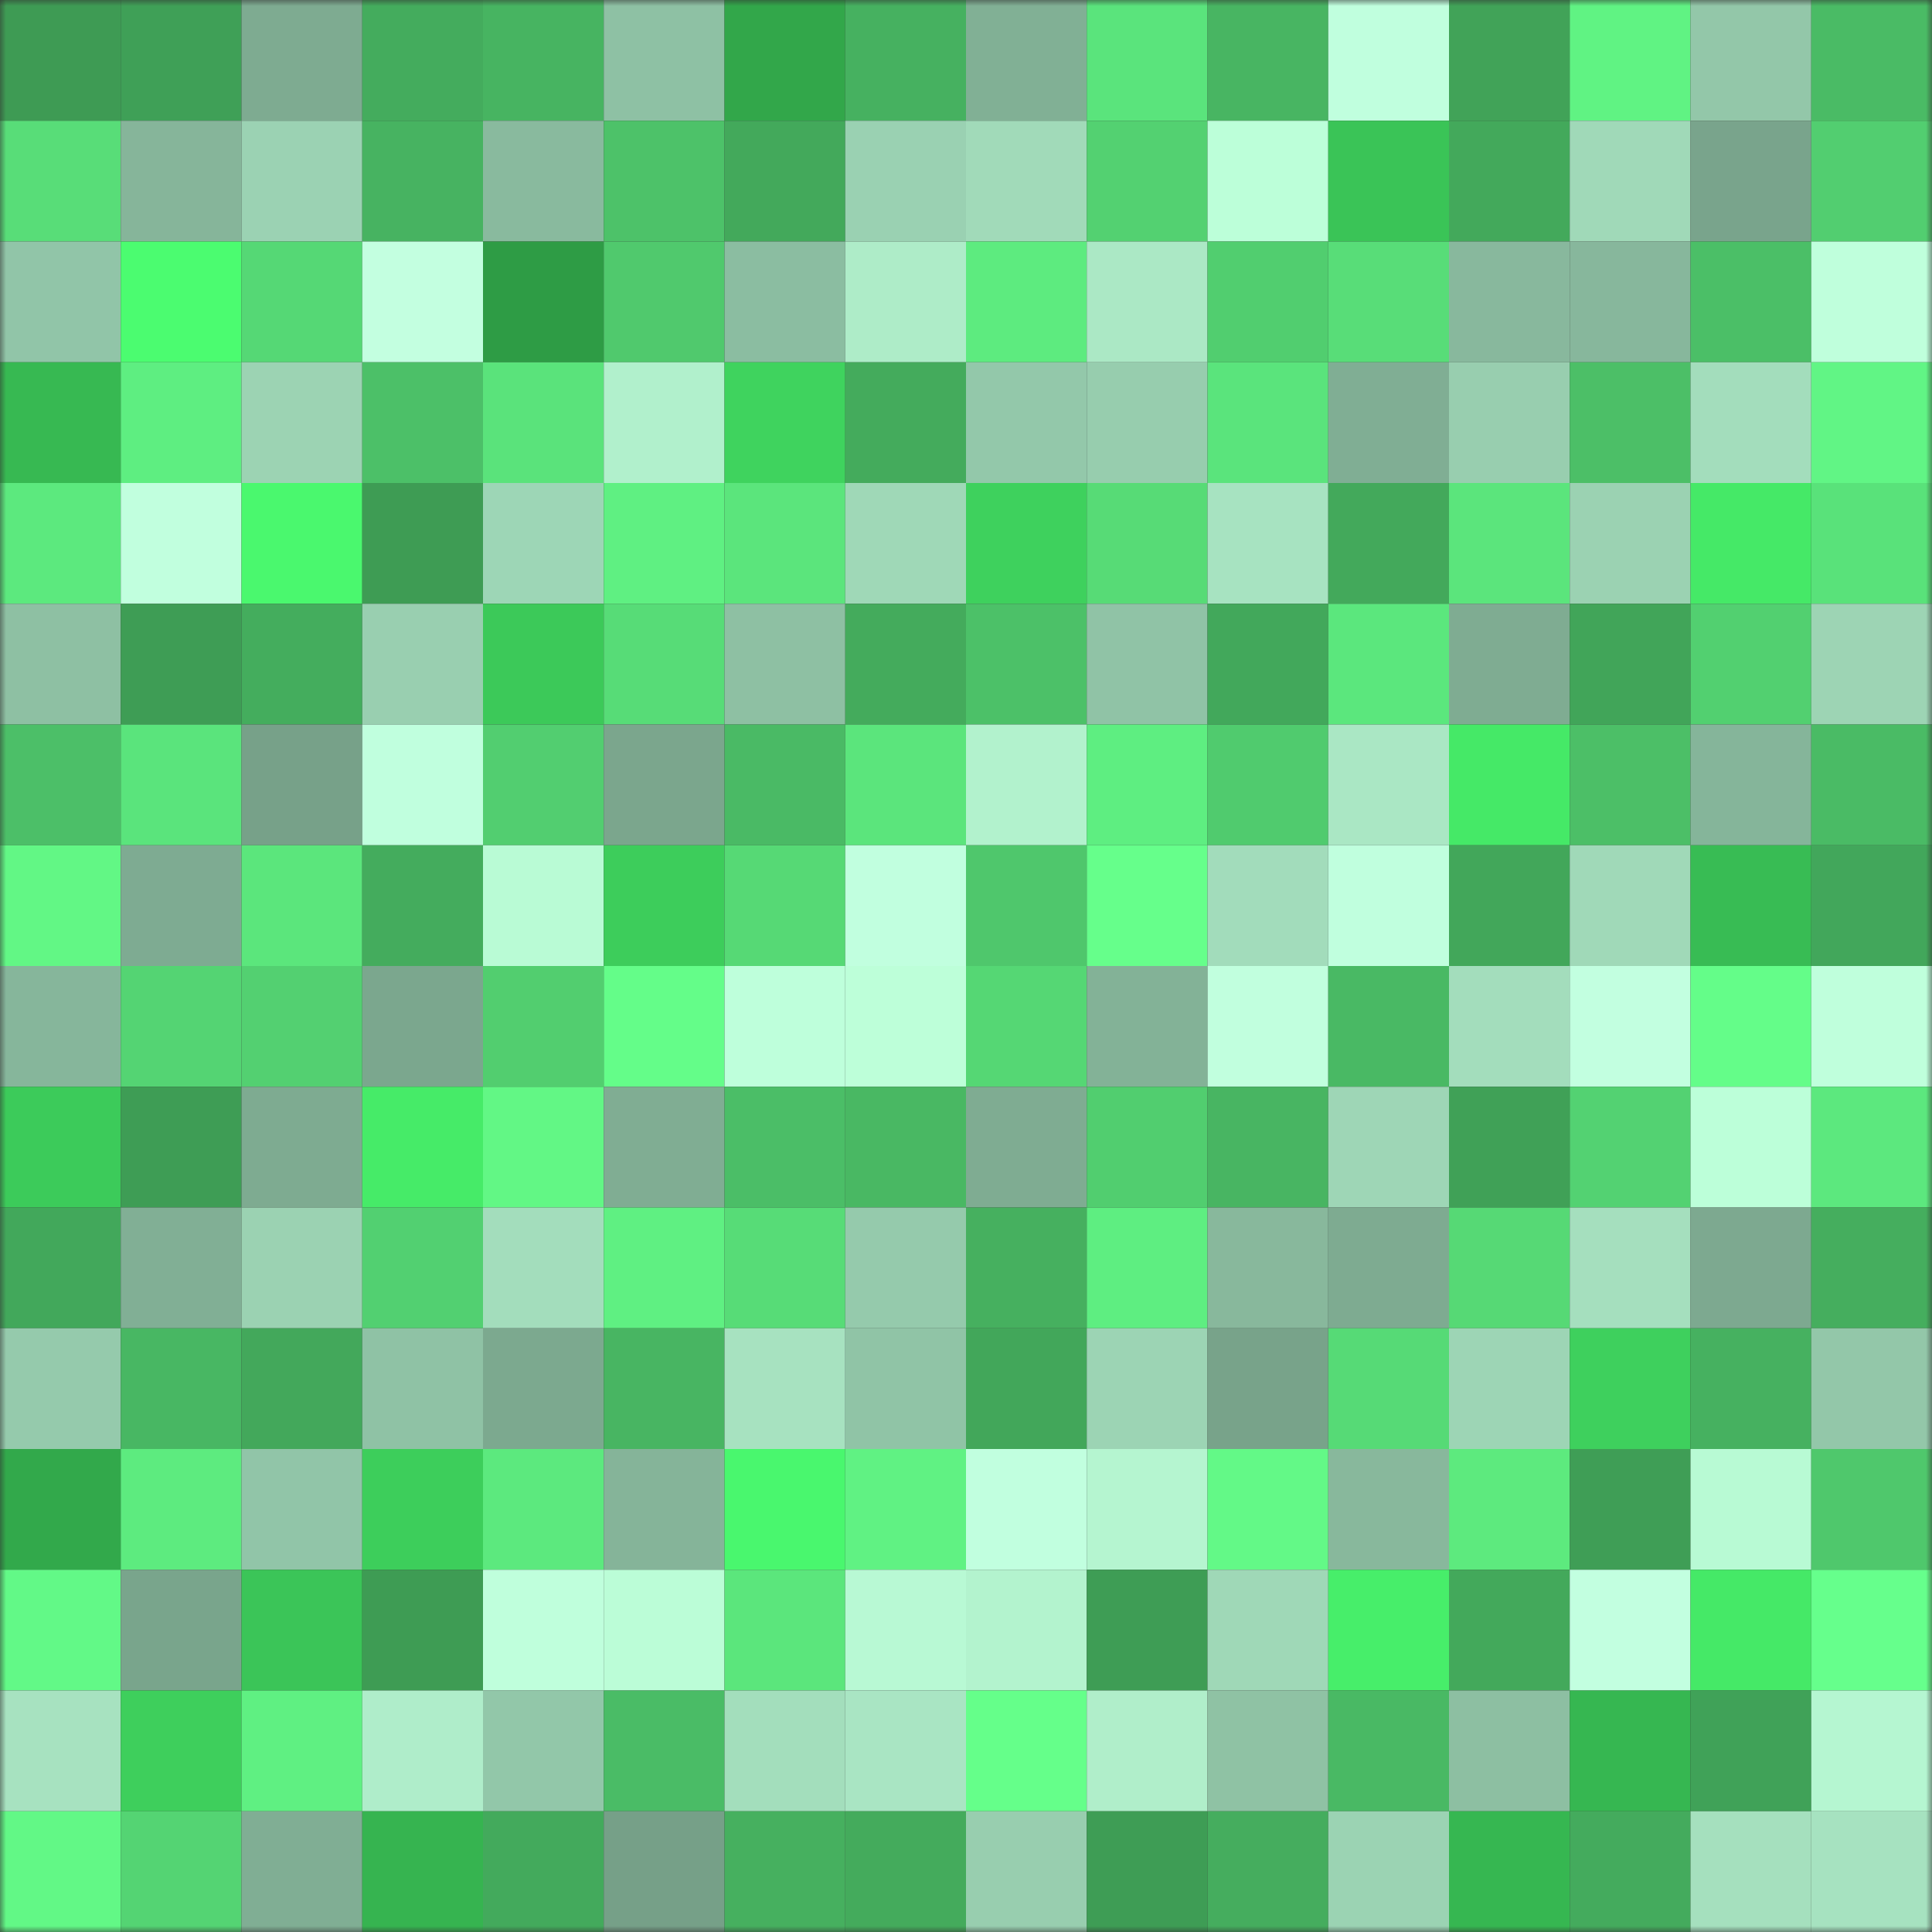 <svg viewBox="0 0 160 160" fill="none" role="img" xmlns="http://www.w3.org/2000/svg" width="240" height="240" name="lens%2Cbatrojo365.lens"><rect x="0" y="0" width="160" height="160" fill="#333333" stroke="none"/><mask id="591373379" mask-type="alpha" maskUnits="userSpaceOnUse" x="0" y="0" width="160" height="160"><rect width="160" height="160" fill="#FFFFFF"></rect></mask><g mask="url(#591373379)"><rect x="0" y="0" width="10" height="10" fill="#3e9b54"></rect><rect x="10" y="0" width="10" height="10" fill="#3fa057"></rect><rect x="20" y="0" width="10" height="10" fill="#7eab91"></rect><rect x="30" y="0" width="10" height="10" fill="#44ac5d"></rect><rect x="40" y="0" width="10" height="10" fill="#47b461"></rect><rect x="50" y="0" width="10" height="10" fill="#8ec1a4"></rect><rect x="60" y="0" width="10" height="10" fill="#32a74a"></rect><rect x="70" y="0" width="10" height="10" fill="#46b160"></rect><rect x="80" y="0" width="10" height="10" fill="#81b095"></rect><rect x="90" y="0" width="10" height="10" fill="#5ae47c"></rect><rect x="100" y="0" width="10" height="10" fill="#48b562"></rect><rect x="110" y="0" width="10" height="10" fill="#c0ffde"></rect><rect x="120" y="0" width="10" height="10" fill="#41a358"></rect><rect x="130" y="0" width="10" height="10" fill="#60f383"></rect><rect x="140" y="0" width="10" height="10" fill="#93c7a9"></rect><rect x="150" y="0" width="10" height="10" fill="#4abb65"></rect><rect x="0" y="10" width="10" height="10" fill="#58dd78"></rect><rect x="10" y="10" width="10" height="10" fill="#86b59a"></rect><rect x="20" y="10" width="10" height="10" fill="#9bd2b3"></rect><rect x="30" y="10" width="10" height="10" fill="#47b361"></rect><rect x="40" y="10" width="10" height="10" fill="#89ba9e"></rect><rect x="50" y="10" width="10" height="10" fill="#4dc269"></rect><rect x="60" y="10" width="10" height="10" fill="#43a95b"></rect><rect x="70" y="10" width="10" height="10" fill="#9ad1b2"></rect><rect x="80" y="10" width="10" height="10" fill="#a1dab9"></rect><rect x="90" y="10" width="10" height="10" fill="#53d171"></rect><rect x="100" y="10" width="10" height="10" fill="#bcffd9"></rect><rect x="110" y="10" width="10" height="10" fill="#3ac457"></rect><rect x="120" y="10" width="10" height="10" fill="#43a95b"></rect><rect x="130" y="10" width="10" height="10" fill="#a0d9b8"></rect><rect x="140" y="10" width="10" height="10" fill="#79a48c"></rect><rect x="150" y="10" width="10" height="10" fill="#52ce70"></rect><rect x="0" y="20" width="10" height="10" fill="#91c5a8"></rect><rect x="10" y="20" width="10" height="10" fill="#4bfc70"></rect><rect x="20" y="20" width="10" height="10" fill="#55d875"></rect><rect x="30" y="20" width="10" height="10" fill="#c3ffe0"></rect><rect x="40" y="20" width="10" height="10" fill="#2e9c45"></rect><rect x="50" y="20" width="10" height="10" fill="#50c96d"></rect><rect x="60" y="20" width="10" height="10" fill="#8bbda1"></rect><rect x="70" y="20" width="10" height="10" fill="#aeecc8"></rect><rect x="80" y="20" width="10" height="10" fill="#5deb7f"></rect><rect x="90" y="20" width="10" height="10" fill="#abe8c5"></rect><rect x="100" y="20" width="10" height="10" fill="#51ce6f"></rect><rect x="110" y="20" width="10" height="10" fill="#58dd78"></rect><rect x="120" y="20" width="10" height="10" fill="#88b89d"></rect><rect x="130" y="20" width="10" height="10" fill="#87b79c"></rect><rect x="140" y="20" width="10" height="10" fill="#4bbf67"></rect><rect x="150" y="20" width="10" height="10" fill="#bfffdc"></rect><rect x="0" y="30" width="10" height="10" fill="#37b952"></rect><rect x="10" y="30" width="10" height="10" fill="#5eee81"></rect><rect x="20" y="30" width="10" height="10" fill="#9cd3b3"></rect><rect x="30" y="30" width="10" height="10" fill="#4cc068"></rect><rect x="40" y="30" width="10" height="10" fill="#5ae37b"></rect><rect x="50" y="30" width="10" height="10" fill="#b1f0cc"></rect><rect x="60" y="30" width="10" height="10" fill="#3fd35e"></rect><rect x="70" y="30" width="10" height="10" fill="#44ab5c"></rect><rect x="80" y="30" width="10" height="10" fill="#93c8aa"></rect><rect x="90" y="30" width="10" height="10" fill="#97cdae"></rect><rect x="100" y="30" width="10" height="10" fill="#5ae47c"></rect><rect x="110" y="30" width="10" height="10" fill="#80ae94"></rect><rect x="120" y="30" width="10" height="10" fill="#98ceaf"></rect><rect x="130" y="30" width="10" height="10" fill="#4cbf67"></rect><rect x="140" y="30" width="10" height="10" fill="#a3ddbc"></rect><rect x="150" y="30" width="10" height="10" fill="#61f585"></rect><rect x="0" y="40" width="10" height="10" fill="#5ce97e"></rect><rect x="10" y="40" width="10" height="10" fill="#c1ffde"></rect><rect x="20" y="40" width="10" height="10" fill="#4af86e"></rect><rect x="30" y="40" width="10" height="10" fill="#3e9c54"></rect><rect x="40" y="40" width="10" height="10" fill="#9dd6b6"></rect><rect x="50" y="40" width="10" height="10" fill="#5ff082"></rect><rect x="60" y="40" width="10" height="10" fill="#5be57c"></rect><rect x="70" y="40" width="10" height="10" fill="#9fd8b7"></rect><rect x="80" y="40" width="10" height="10" fill="#3ed15d"></rect><rect x="90" y="40" width="10" height="10" fill="#57db76"></rect><rect x="100" y="40" width="10" height="10" fill="#a7e3c1"></rect><rect x="110" y="40" width="10" height="10" fill="#43a95b"></rect><rect x="120" y="40" width="10" height="10" fill="#5be57c"></rect><rect x="130" y="40" width="10" height="10" fill="#9bd2b2"></rect><rect x="140" y="40" width="10" height="10" fill="#45e967"></rect><rect x="150" y="40" width="10" height="10" fill="#59e27a"></rect><rect x="0" y="50" width="10" height="10" fill="#8ec0a3"></rect><rect x="10" y="50" width="10" height="10" fill="#3e9d55"></rect><rect x="20" y="50" width="10" height="10" fill="#44ad5d"></rect><rect x="30" y="50" width="10" height="10" fill="#99cfb0"></rect><rect x="40" y="50" width="10" height="10" fill="#3cc959"></rect><rect x="50" y="50" width="10" height="10" fill="#57dc77"></rect><rect x="60" y="50" width="10" height="10" fill="#8ec0a3"></rect><rect x="70" y="50" width="10" height="10" fill="#44ab5c"></rect><rect x="80" y="50" width="10" height="10" fill="#4cc168"></rect><rect x="90" y="50" width="10" height="10" fill="#90c3a6"></rect><rect x="100" y="50" width="10" height="10" fill="#42a85b"></rect><rect x="110" y="50" width="10" height="10" fill="#5be77d"></rect><rect x="120" y="50" width="10" height="10" fill="#7fac92"></rect><rect x="130" y="50" width="10" height="10" fill="#41a559"></rect><rect x="140" y="50" width="10" height="10" fill="#52d070"></rect><rect x="150" y="50" width="10" height="10" fill="#9dd4b4"></rect><rect x="0" y="60" width="10" height="10" fill="#4cbf68"></rect><rect x="10" y="60" width="10" height="10" fill="#5ae47c"></rect><rect x="20" y="60" width="10" height="10" fill="#77a189"></rect><rect x="30" y="60" width="10" height="10" fill="#c0ffde"></rect><rect x="40" y="60" width="10" height="10" fill="#52ce70"></rect><rect x="50" y="60" width="10" height="10" fill="#7ba68d"></rect><rect x="60" y="60" width="10" height="10" fill="#4aba65"></rect><rect x="70" y="60" width="10" height="10" fill="#5be57c"></rect><rect x="80" y="60" width="10" height="10" fill="#b2f2cd"></rect><rect x="90" y="60" width="10" height="10" fill="#5eee81"></rect><rect x="100" y="60" width="10" height="10" fill="#50cb6e"></rect><rect x="110" y="60" width="10" height="10" fill="#aae7c4"></rect><rect x="120" y="60" width="10" height="10" fill="#45e967"></rect><rect x="130" y="60" width="10" height="10" fill="#4cbf67"></rect><rect x="140" y="60" width="10" height="10" fill="#85b59a"></rect><rect x="150" y="60" width="10" height="10" fill="#4abb65"></rect><rect x="0" y="70" width="10" height="10" fill="#62f785"></rect><rect x="10" y="70" width="10" height="10" fill="#7eab92"></rect><rect x="20" y="70" width="10" height="10" fill="#5be67c"></rect><rect x="30" y="70" width="10" height="10" fill="#44ac5d"></rect><rect x="40" y="70" width="10" height="10" fill="#b9fbd5"></rect><rect x="50" y="70" width="10" height="10" fill="#3dcd5b"></rect><rect x="60" y="70" width="10" height="10" fill="#56d975"></rect><rect x="70" y="70" width="10" height="10" fill="#c1ffdf"></rect><rect x="80" y="70" width="10" height="10" fill="#4fc76c"></rect><rect x="90" y="70" width="10" height="10" fill="#66ff8b"></rect><rect x="100" y="70" width="10" height="10" fill="#a2dcbb"></rect><rect x="110" y="70" width="10" height="10" fill="#c0ffde"></rect><rect x="120" y="70" width="10" height="10" fill="#42a75a"></rect><rect x="130" y="70" width="10" height="10" fill="#a0d9b8"></rect><rect x="140" y="70" width="10" height="10" fill="#38bc54"></rect><rect x="150" y="70" width="10" height="10" fill="#42a75b"></rect><rect x="0" y="80" width="10" height="10" fill="#86b69b"></rect><rect x="10" y="80" width="10" height="10" fill="#54d473"></rect><rect x="20" y="80" width="10" height="10" fill="#53d071"></rect><rect x="30" y="80" width="10" height="10" fill="#7ba78e"></rect><rect x="40" y="80" width="10" height="10" fill="#52ce6f"></rect><rect x="50" y="80" width="10" height="10" fill="#64fd89"></rect><rect x="60" y="80" width="10" height="10" fill="#beffdb"></rect><rect x="70" y="80" width="10" height="10" fill="#bdffd9"></rect><rect x="80" y="80" width="10" height="10" fill="#55d774"></rect><rect x="90" y="80" width="10" height="10" fill="#83b297"></rect><rect x="100" y="80" width="10" height="10" fill="#c1ffde"></rect><rect x="110" y="80" width="10" height="10" fill="#49b964"></rect><rect x="120" y="80" width="10" height="10" fill="#a3ddbc"></rect><rect x="130" y="80" width="10" height="10" fill="#c2ffe0"></rect><rect x="140" y="80" width="10" height="10" fill="#64fd89"></rect><rect x="150" y="80" width="10" height="10" fill="#bfffdc"></rect><rect x="0" y="90" width="10" height="10" fill="#3ccb5a"></rect><rect x="10" y="90" width="10" height="10" fill="#3e9d55"></rect><rect x="20" y="90" width="10" height="10" fill="#7eab91"></rect><rect x="30" y="90" width="10" height="10" fill="#46eb68"></rect><rect x="40" y="90" width="10" height="10" fill="#62f785"></rect><rect x="50" y="90" width="10" height="10" fill="#80ad93"></rect><rect x="60" y="90" width="10" height="10" fill="#4bbe67"></rect><rect x="70" y="90" width="10" height="10" fill="#49b863"></rect><rect x="80" y="90" width="10" height="10" fill="#7fac92"></rect><rect x="90" y="90" width="10" height="10" fill="#51ce6f"></rect><rect x="100" y="90" width="10" height="10" fill="#48b562"></rect><rect x="110" y="90" width="10" height="10" fill="#9ed6b6"></rect><rect x="120" y="90" width="10" height="10" fill="#40a157"></rect><rect x="130" y="90" width="10" height="10" fill="#53d272"></rect><rect x="140" y="90" width="10" height="10" fill="#bcffd9"></rect><rect x="150" y="90" width="10" height="10" fill="#5ce87e"></rect><rect x="0" y="100" width="10" height="10" fill="#42a85b"></rect><rect x="10" y="100" width="10" height="10" fill="#81af95"></rect><rect x="20" y="100" width="10" height="10" fill="#9bd2b2"></rect><rect x="30" y="100" width="10" height="10" fill="#52d071"></rect><rect x="40" y="100" width="10" height="10" fill="#a3ddbc"></rect><rect x="50" y="100" width="10" height="10" fill="#5ff082"></rect><rect x="60" y="100" width="10" height="10" fill="#57dc77"></rect><rect x="70" y="100" width="10" height="10" fill="#95caac"></rect><rect x="80" y="100" width="10" height="10" fill="#46b05f"></rect><rect x="90" y="100" width="10" height="10" fill="#5eee81"></rect><rect x="100" y="100" width="10" height="10" fill="#88b89c"></rect><rect x="110" y="100" width="10" height="10" fill="#7eab91"></rect><rect x="120" y="100" width="10" height="10" fill="#56d975"></rect><rect x="130" y="100" width="10" height="10" fill="#a5dfbe"></rect><rect x="140" y="100" width="10" height="10" fill="#7da990"></rect><rect x="150" y="100" width="10" height="10" fill="#45ae5e"></rect><rect x="0" y="110" width="10" height="10" fill="#95caac"></rect><rect x="10" y="110" width="10" height="10" fill="#48b763"></rect><rect x="20" y="110" width="10" height="10" fill="#43a85b"></rect><rect x="30" y="110" width="10" height="10" fill="#8fc2a5"></rect><rect x="40" y="110" width="10" height="10" fill="#7ca98f"></rect><rect x="50" y="110" width="10" height="10" fill="#48b562"></rect><rect x="60" y="110" width="10" height="10" fill="#a7e2c0"></rect><rect x="70" y="110" width="10" height="10" fill="#90c4a6"></rect><rect x="80" y="110" width="10" height="10" fill="#42a75a"></rect><rect x="90" y="110" width="10" height="10" fill="#9cd4b4"></rect><rect x="100" y="110" width="10" height="10" fill="#78a38a"></rect><rect x="110" y="110" width="10" height="10" fill="#56da76"></rect><rect x="120" y="110" width="10" height="10" fill="#9dd5b5"></rect><rect x="130" y="110" width="10" height="10" fill="#3ed05d"></rect><rect x="140" y="110" width="10" height="10" fill="#46b160"></rect><rect x="150" y="110" width="10" height="10" fill="#93c7a9"></rect><rect x="0" y="120" width="10" height="10" fill="#32a94b"></rect><rect x="10" y="120" width="10" height="10" fill="#5deb7f"></rect><rect x="20" y="120" width="10" height="10" fill="#91c5a8"></rect><rect x="30" y="120" width="10" height="10" fill="#3dce5b"></rect><rect x="40" y="120" width="10" height="10" fill="#5ce97e"></rect><rect x="50" y="120" width="10" height="10" fill="#85b499"></rect><rect x="60" y="120" width="10" height="10" fill="#49f76e"></rect><rect x="70" y="120" width="10" height="10" fill="#60f283"></rect><rect x="80" y="120" width="10" height="10" fill="#c1ffdf"></rect><rect x="90" y="120" width="10" height="10" fill="#b5f5d0"></rect><rect x="100" y="120" width="10" height="10" fill="#63f987"></rect><rect x="110" y="120" width="10" height="10" fill="#88b89c"></rect><rect x="120" y="120" width="10" height="10" fill="#5dea7e"></rect><rect x="130" y="120" width="10" height="10" fill="#3f9e56"></rect><rect x="140" y="120" width="10" height="10" fill="#b8fad4"></rect><rect x="150" y="120" width="10" height="10" fill="#4fc86c"></rect><rect x="0" y="130" width="10" height="10" fill="#62f987"></rect><rect x="10" y="130" width="10" height="10" fill="#79a58c"></rect><rect x="20" y="130" width="10" height="10" fill="#3bc558"></rect><rect x="30" y="130" width="10" height="10" fill="#3e9c54"></rect><rect x="40" y="130" width="10" height="10" fill="#bfffdc"></rect><rect x="50" y="130" width="10" height="10" fill="#bbfdd7"></rect><rect x="60" y="130" width="10" height="10" fill="#5be67c"></rect><rect x="70" y="130" width="10" height="10" fill="#b8f9d4"></rect><rect x="80" y="130" width="10" height="10" fill="#b3f3ce"></rect><rect x="90" y="130" width="10" height="10" fill="#3e9d55"></rect><rect x="100" y="130" width="10" height="10" fill="#9fd8b7"></rect><rect x="110" y="130" width="10" height="10" fill="#47ee6a"></rect><rect x="120" y="130" width="10" height="10" fill="#43a95b"></rect><rect x="130" y="130" width="10" height="10" fill="#c2ffe0"></rect><rect x="140" y="130" width="10" height="10" fill="#45e967"></rect><rect x="150" y="130" width="10" height="10" fill="#66ff8c"></rect><rect x="0" y="140" width="10" height="10" fill="#a7e2c0"></rect><rect x="10" y="140" width="10" height="10" fill="#3ecf5c"></rect><rect x="20" y="140" width="10" height="10" fill="#5ff082"></rect><rect x="30" y="140" width="10" height="10" fill="#afedca"></rect><rect x="40" y="140" width="10" height="10" fill="#92c7a9"></rect><rect x="50" y="140" width="10" height="10" fill="#4abc66"></rect><rect x="60" y="140" width="10" height="10" fill="#a3debc"></rect><rect x="70" y="140" width="10" height="10" fill="#a9e5c3"></rect><rect x="80" y="140" width="10" height="10" fill="#65ff8a"></rect><rect x="90" y="140" width="10" height="10" fill="#b0eeca"></rect><rect x="100" y="140" width="10" height="10" fill="#8fc2a4"></rect><rect x="110" y="140" width="10" height="10" fill="#49b964"></rect><rect x="120" y="140" width="10" height="10" fill="#8dbfa2"></rect><rect x="130" y="140" width="10" height="10" fill="#36b751"></rect><rect x="140" y="140" width="10" height="10" fill="#40a258"></rect><rect x="150" y="140" width="10" height="10" fill="#b5f6d1"></rect><rect x="0" y="150" width="10" height="10" fill="#62f886"></rect><rect x="10" y="150" width="10" height="10" fill="#54d473"></rect><rect x="20" y="150" width="10" height="10" fill="#80ae94"></rect><rect x="30" y="150" width="10" height="10" fill="#36b450"></rect><rect x="40" y="150" width="10" height="10" fill="#43aa5c"></rect><rect x="50" y="150" width="10" height="10" fill="#76a088"></rect><rect x="60" y="150" width="10" height="10" fill="#46b05f"></rect><rect x="70" y="150" width="10" height="10" fill="#44ab5c"></rect><rect x="80" y="150" width="10" height="10" fill="#98ceaf"></rect><rect x="90" y="150" width="10" height="10" fill="#3e9d55"></rect><rect x="100" y="150" width="10" height="10" fill="#45ad5e"></rect><rect x="110" y="150" width="10" height="10" fill="#9bd3b3"></rect><rect x="120" y="150" width="10" height="10" fill="#36b751"></rect><rect x="130" y="150" width="10" height="10" fill="#44ab5d"></rect><rect x="140" y="150" width="10" height="10" fill="#a5e0be"></rect><rect x="150" y="150" width="10" height="10" fill="#a6e2c0"></rect></g></svg>